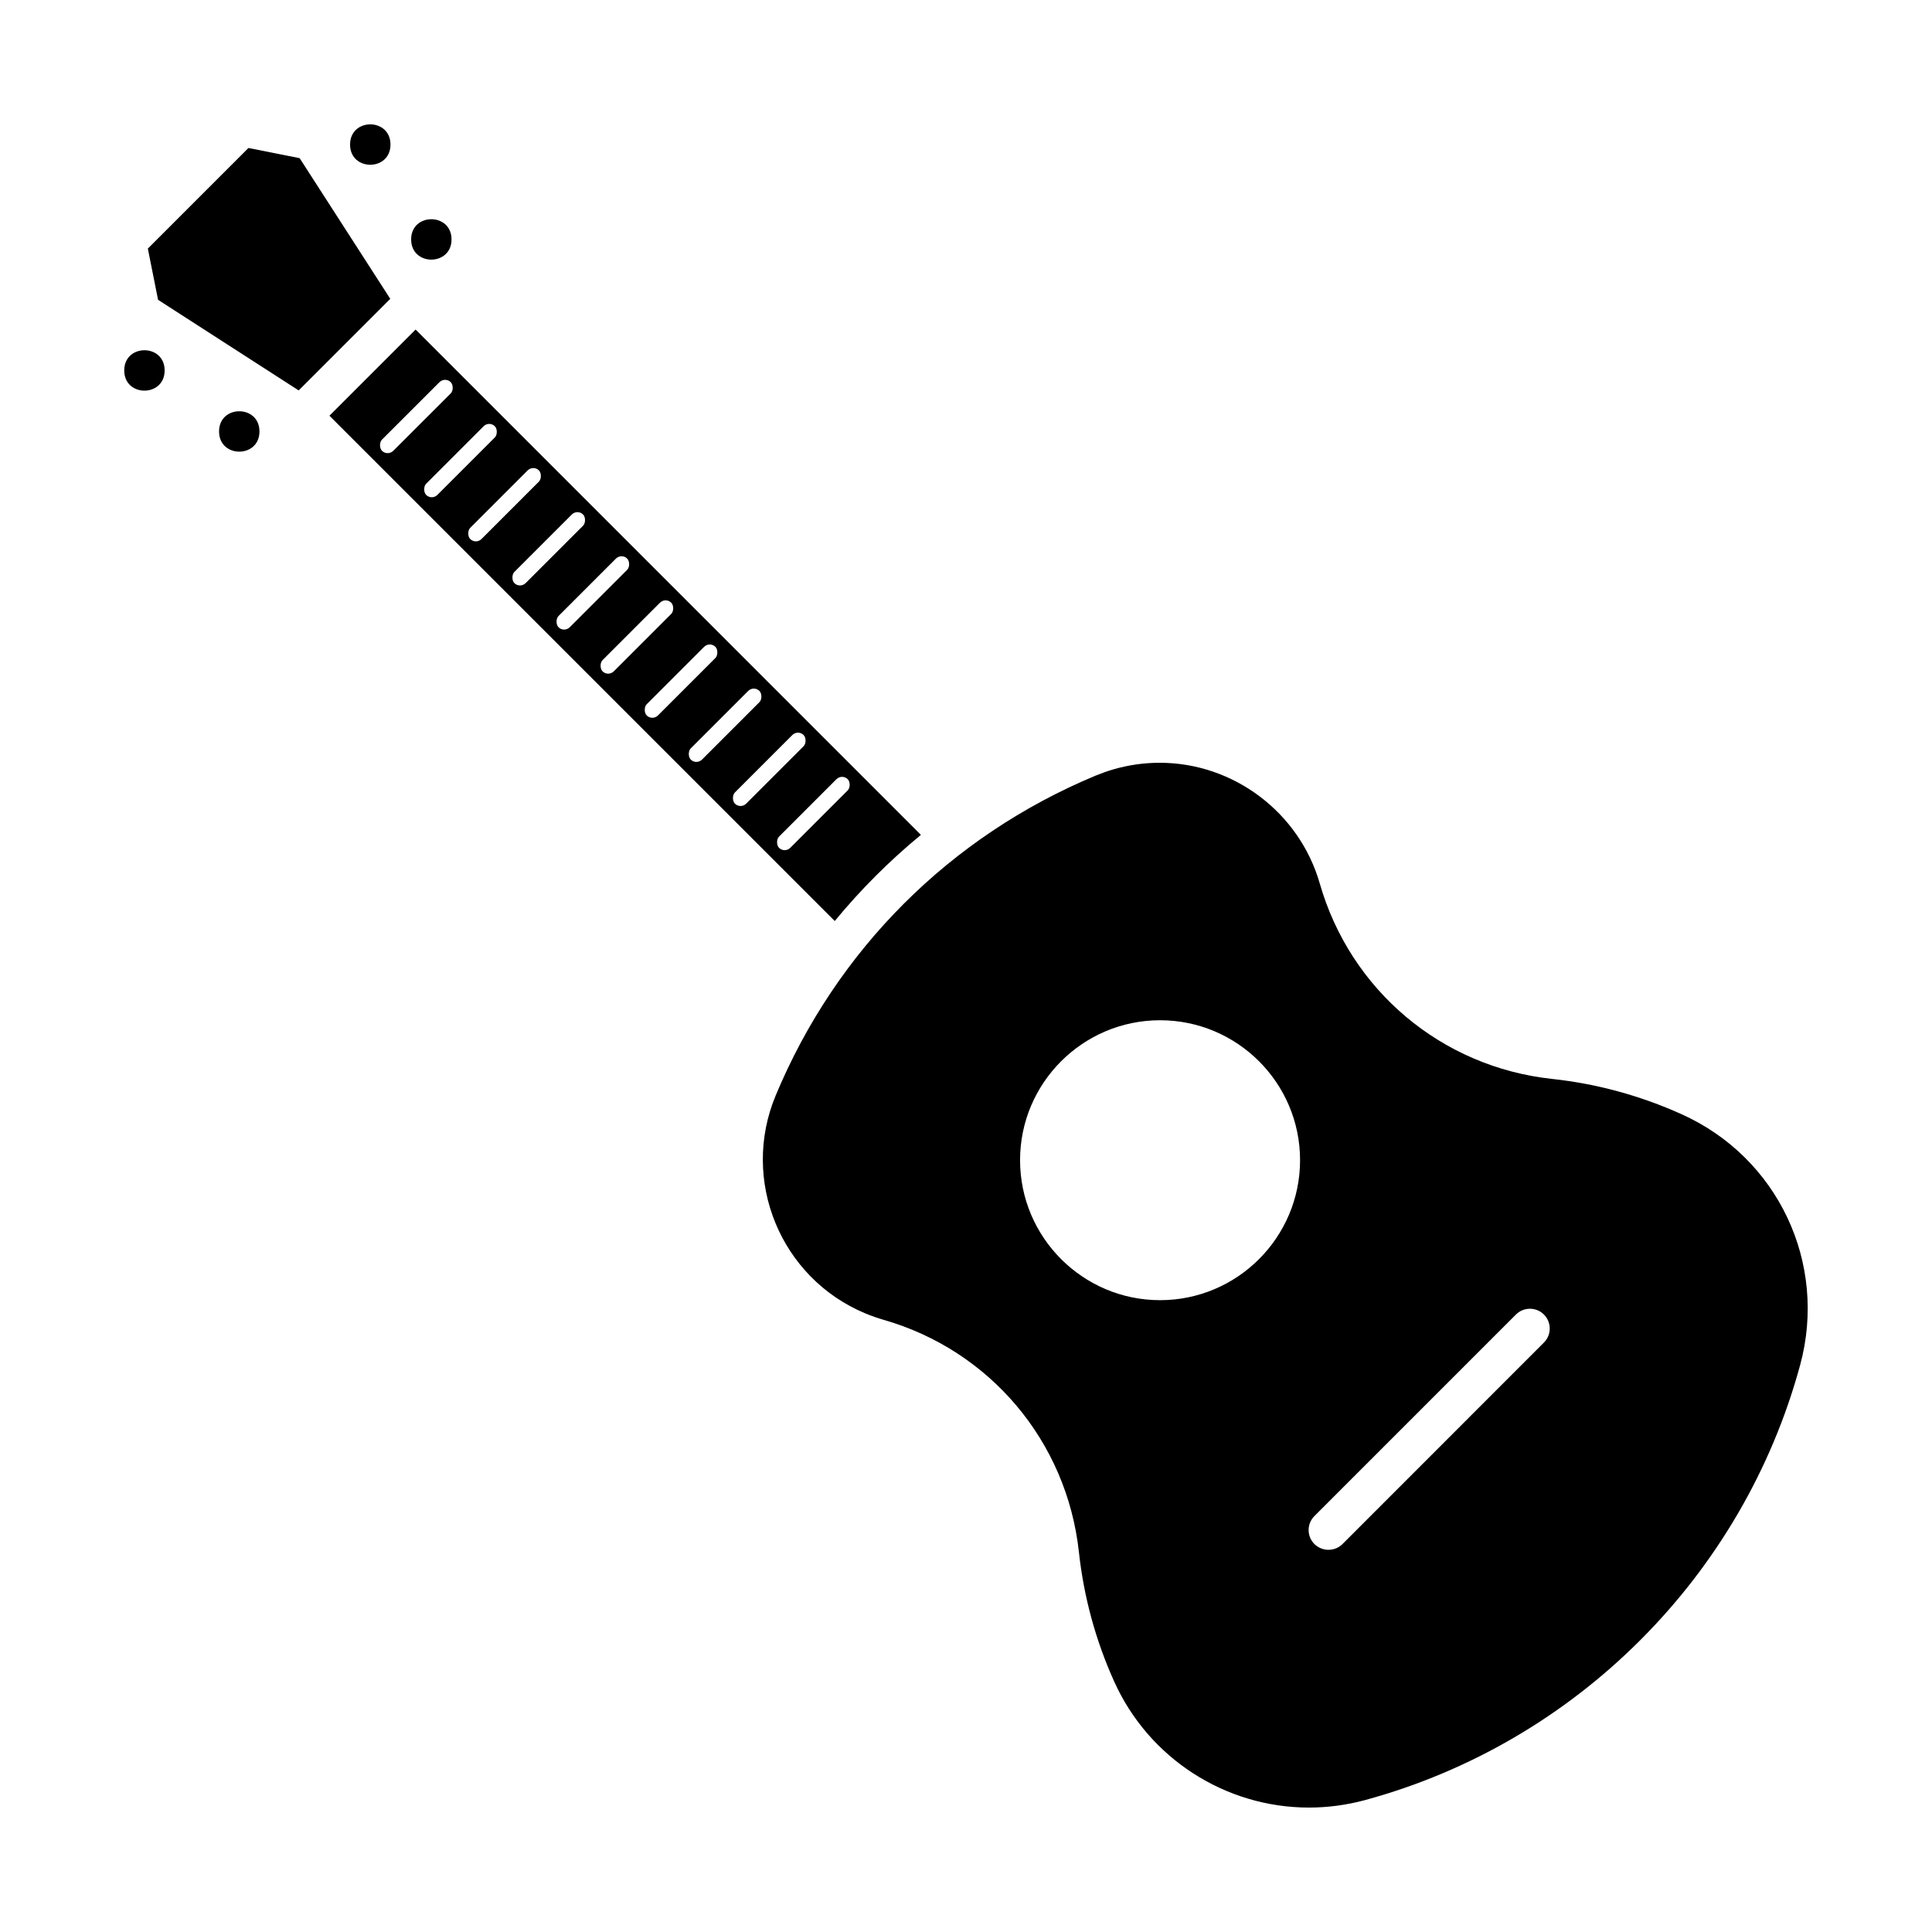 <?xml version="1.0" encoding="UTF-8"?>
<!-- Uploaded to: ICON Repo, www.iconrepo.com, Generator: ICON Repo Mixer Tools -->
<svg fill="#000000" width="800px" height="800px" version="1.1" viewBox="144 144 512 512" xmlns="http://www.w3.org/2000/svg">
 <g>
  <path d="m247.48 182.31c0 7.137-10.707 7.137-10.707 0 0-7.141 10.707-7.141 10.707 0"/>
  <path d="m263.66 207.45c0 7.137-10.703 7.137-10.703 0s10.703-7.137 10.703 0"/>
  <path d="m187.63 242.17c0 7.141-10.707 7.141-10.707 0 0-7.137 10.707-7.137 10.707 0"/>
  <path d="m212.76 258.34c0 7.137-10.707 7.137-10.707 0s10.707-7.137 10.707 0"/>
  <path d="m183.18 209.88 26.66-26.66 13.57 2.695 24.016 37.281-24.277 24.27-37.262-24.016z"/>
  <path d="m589.62 439.27c-10.926-4.922-22.492-8.082-34.375-9.352-29.254-3.18-53.383-23.512-61.496-51.797-5.414-18.828-22.84-31.98-42.414-31.98-4.106 0-8.199 0.578-12.195 1.723-1.617 0.473-3.242 1.051-4.816 1.691-38.574 16.09-68.688 46.203-84.766 84.777-9.363 22.473 1.289 48.355 23.754 57.727 1.586 0.66 3.203 1.227 4.828 1.699 28.254 8.094 48.574 32.242 51.777 61.496 1.289 11.891 4.43 23.449 9.352 34.352 9.121 20.301 29.398 33.418 51.621 33.418 5.008 0 9.98-0.672 14.863-1.984 55.922-15.188 100.12-59.367 115.31-115.31 7.309-27.016-5.894-54.977-31.441-66.461zm-138.19 49.289c-20.457 0-37.102-16.648-37.102-37.102 0-20.457 16.648-37.082 37.102-37.082 20.457 0 37.102 16.625 37.102 37.082 0 20.457-16.637 37.102-37.102 37.102zm101.73 11.23-53.383 53.402c-1.027 1.027-2.383 1.523-3.727 1.523-1.332 0-2.688-0.516-3.715-1.523-2.047-2.047-2.047-5.375 0-7.422l53.402-53.402c2.047-2.047 5.375-2.047 7.422 0 2.047 2.051 2.047 5.379 0 7.422z"/>
  <path d="m254.14 231.33-22.84 22.84 133.92 133.91c6.856-8.332 14.496-15.965 22.828-22.828zm-7.418 32.758c-0.555 0-1.09-0.219-1.492-0.621-0.691-0.691-0.691-2.277 0-2.969l15.23-15.219c0.41-0.391 0.922-0.621 1.5-0.621 0.566 0 1.09 0.219 1.492 0.621 0.691 0.691 0.691 2.277 0 2.969l-15.23 15.219c-0.41 0.398-0.926 0.621-1.5 0.621zm11.703 11.691c-0.555 0-1.09-0.219-1.492-0.621-0.691-0.691-0.691-2.277 0-2.969l15.23-15.23c0.398-0.387 0.922-0.621 1.48-0.621 0.555 0 1.09 0.219 1.492 0.621 0.691 0.691 0.691 2.277 0 2.969l-15.23 15.23c-0.391 0.402-0.938 0.621-1.48 0.621zm11.68 11.691c-0.555 0-1.09-0.219-1.492-0.621-0.691-0.691-0.691-2.277 0-2.969l15.219-15.219c0.398-0.387 0.922-0.621 1.492-0.621 0.566 0 1.09 0.219 1.492 0.621 0.691 0.691 0.691 2.277 0 2.969l-15.219 15.219c-0.398 0.391-0.926 0.621-1.492 0.621zm11.703 11.684c-0.555 0-1.09-0.219-1.492-0.621-0.691-0.691-0.691-2.277 0-2.969l15.219-15.219c0.398-0.387 0.922-0.621 1.492-0.621 0.566 0 1.09 0.219 1.492 0.621 0.691 0.691 0.691 2.277 0 2.969l-15.219 15.219c-0.422 0.391-0.945 0.621-1.492 0.621zm11.691 11.691c-0.555 0-1.09-0.219-1.492-0.621-0.691-0.691-0.691-2.277 0-2.969l15.219-15.219c0.398-0.387 0.922-0.621 1.492-0.621 0.566 0 1.09 0.219 1.492 0.621 0.691 0.691 0.691 2.277 0 2.969l-15.219 15.219c-0.41 0.402-0.934 0.621-1.492 0.621zm11.672 11.684c-0.555 0-1.09-0.219-1.492-0.621-0.691-0.691-0.691-2.277 0-2.969l15.219-15.219c0.398-0.387 0.922-0.621 1.492-0.621 0.566 0 1.09 0.219 1.492 0.621 0.691 0.691 0.691 2.277 0 2.969l-15.219 15.219c-0.41 0.402-0.922 0.621-1.492 0.621zm11.703 11.691c-0.555 0-1.09-0.219-1.492-0.621-0.691-0.691-0.691-2.277 0-2.969l15.219-15.219c0.398-0.387 0.922-0.621 1.492-0.621 0.566 0 1.09 0.219 1.492 0.621 0.691 0.691 0.691 2.277 0 2.969l-15.219 15.219c-0.41 0.391-0.945 0.621-1.492 0.621zm11.672 11.695c-0.555 0-1.09-0.219-1.492-0.621-0.691-0.691-0.691-2.277 0-2.969l15.219-15.219c0.398-0.387 0.922-0.621 1.492-0.621 0.566 0 1.09 0.219 1.492 0.621 0.691 0.691 0.691 2.277 0 2.969l-15.219 15.219c-0.398 0.387-0.914 0.621-1.492 0.621zm11.703 11.68c-0.555 0-1.09-0.219-1.492-0.621-0.691-0.691-0.691-2.277 0-2.969l15.219-15.219c0.398-0.387 0.922-0.621 1.492-0.621 0.566 0 1.09 0.219 1.492 0.621 0.691 0.691 0.691 2.277 0 2.969l-15.219 15.219c-0.398 0.402-0.945 0.621-1.492 0.621zm28.402-4.133-15.219 15.219c-0.398 0.387-0.922 0.621-1.492 0.621-0.566 0-1.09-0.219-1.492-0.621-0.691-0.691-0.691-2.277 0-2.969l15.219-15.219c0.398-0.387 0.922-0.621 1.492-0.621 0.566 0 1.09 0.219 1.492 0.621 0.695 0.688 0.695 2.273 0 2.969z"/>
 </g>
</svg>